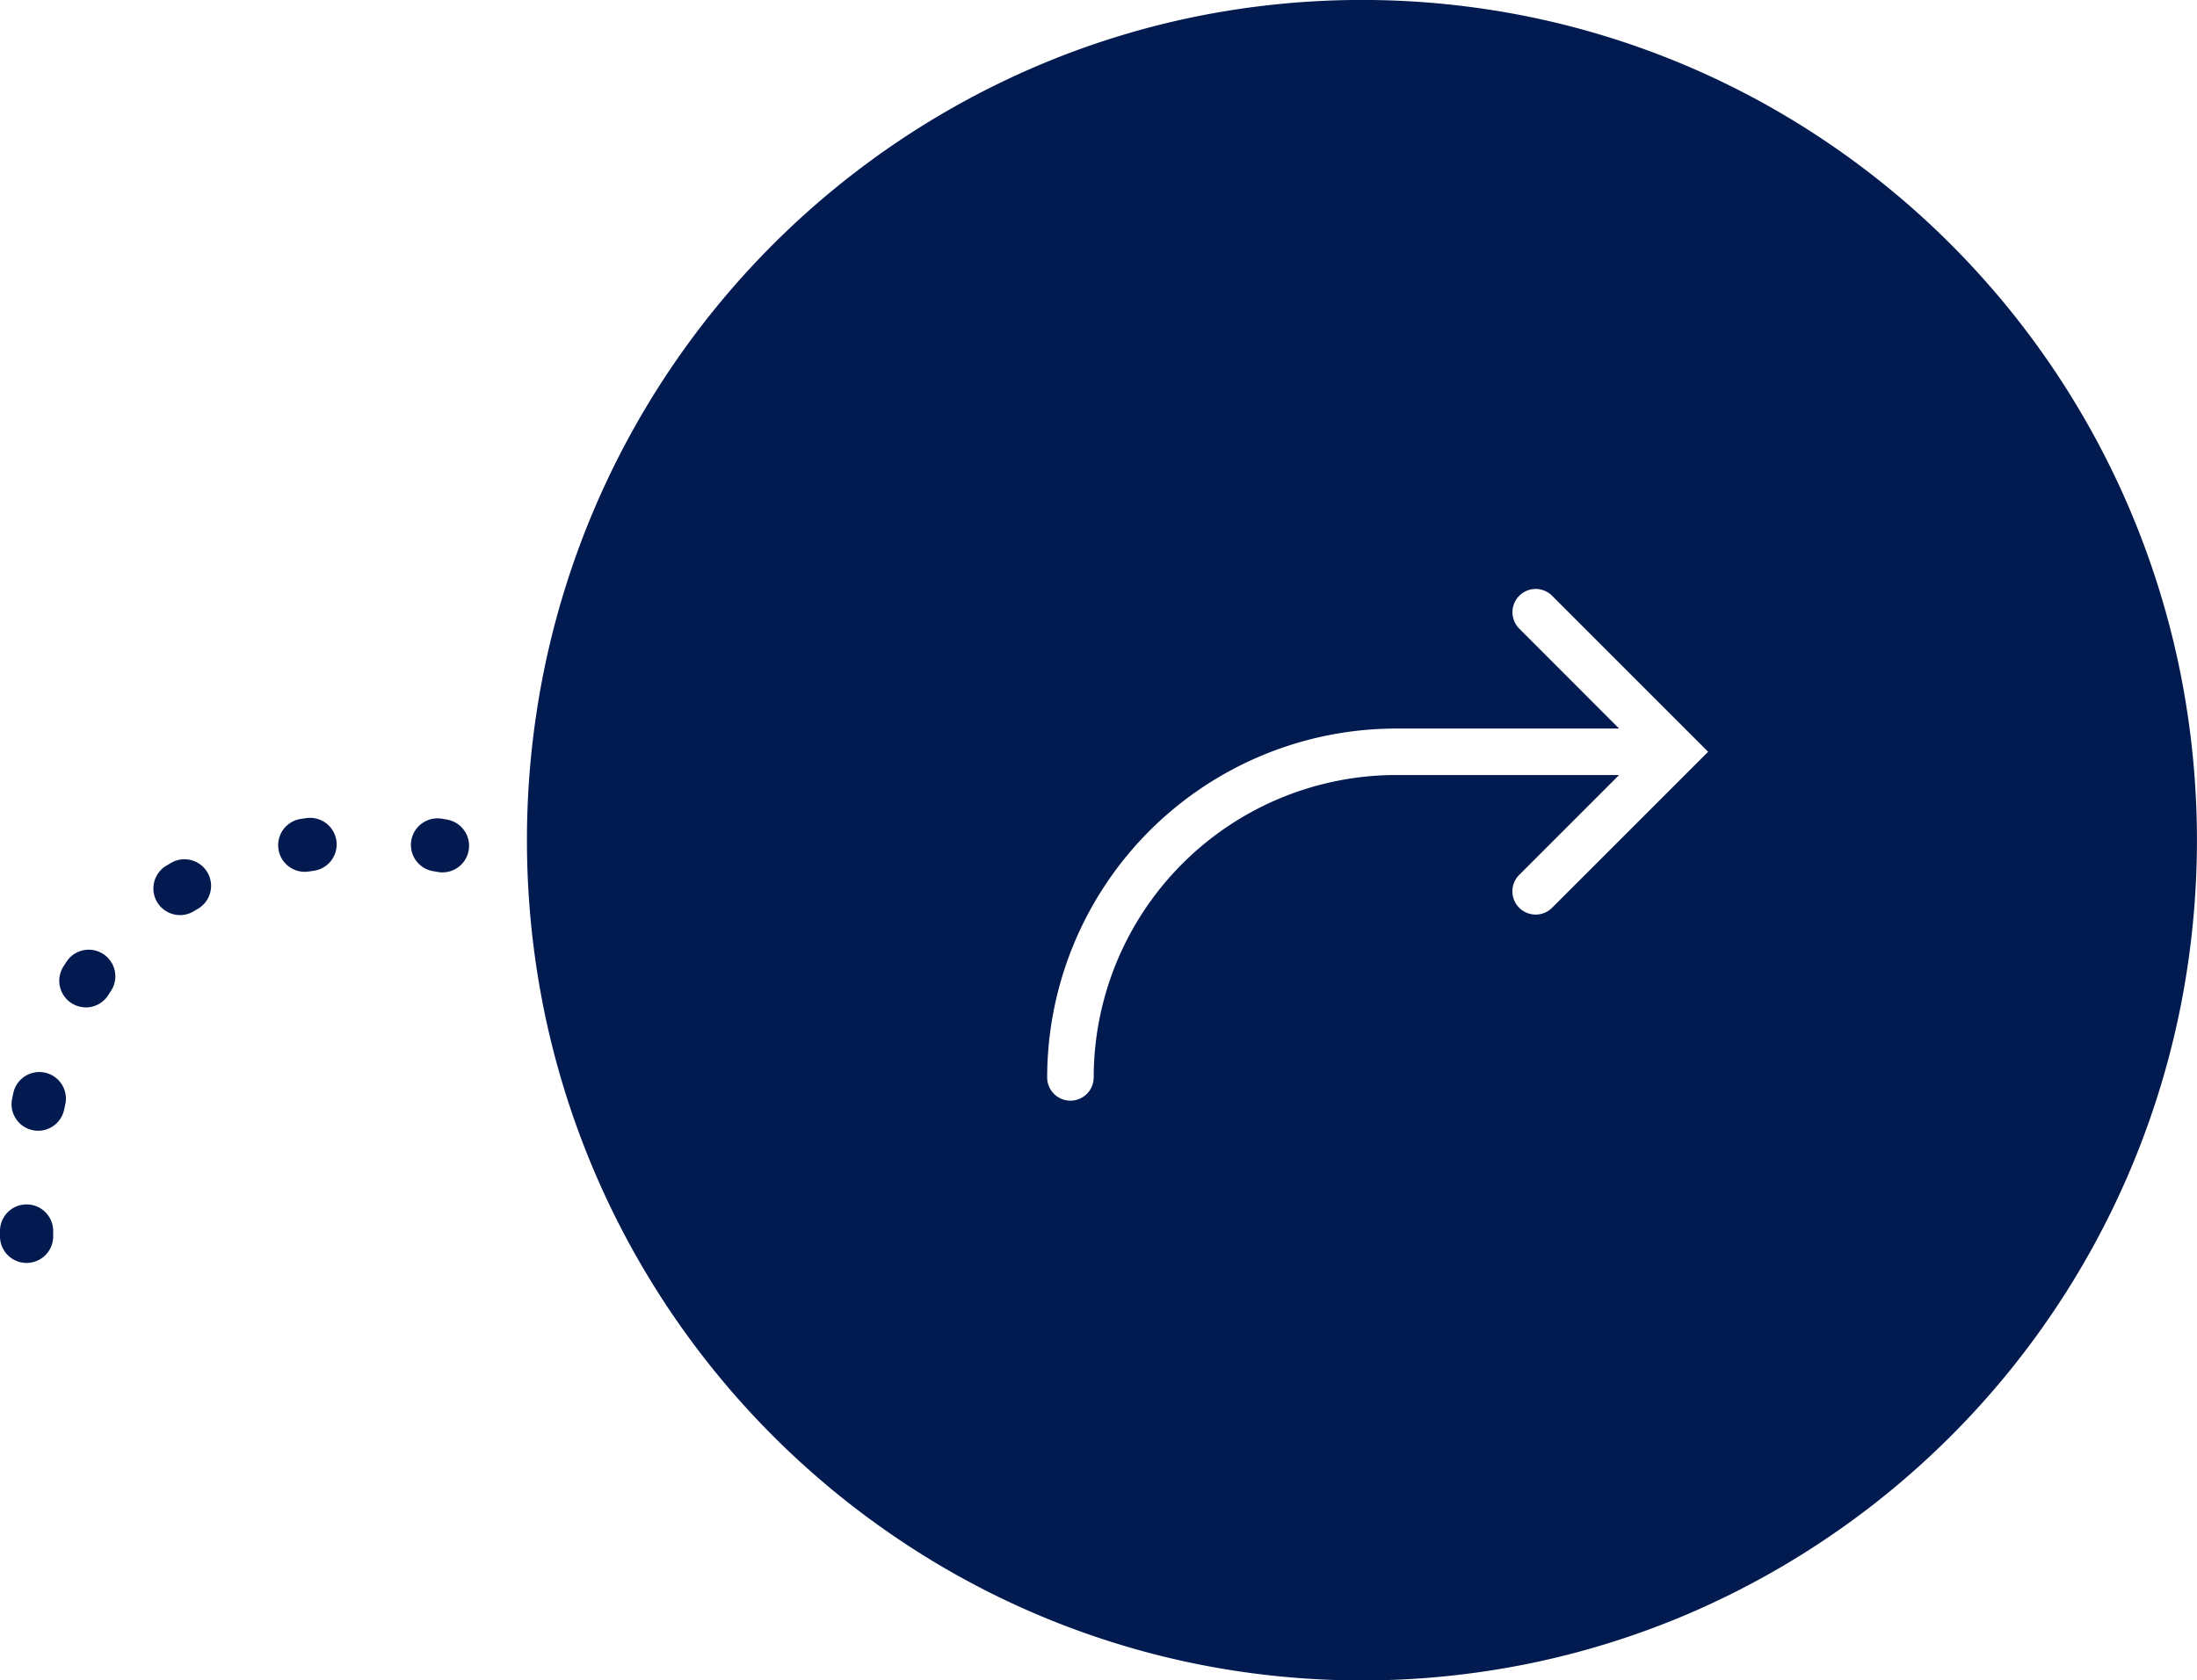 <?xml version="1.0" encoding="UTF-8"?> <svg xmlns="http://www.w3.org/2000/svg" width="206.537" height="158" viewBox="0 0 206.537 158"><g id="Group_2844" data-name="Group 2844" transform="translate(1215.287 -8023)"><path id="Subtraction_33" data-name="Subtraction 33" d="M78.5,158a78.594,78.594,0,0,1-15.82-1.605A77.807,77.807,0,0,1,34.61,144.508,79,79,0,0,1,1.595,94.921a80.268,80.268,0,0,1,0-31.843A78.917,78.917,0,0,1,47.944,6.208,77.743,77.743,0,0,1,62.679,1.6a78.775,78.775,0,0,1,31.641,0,77.806,77.806,0,0,1,28.07,11.887A79,79,0,0,1,155.4,63.079a80.27,80.27,0,0,1,0,31.843,78.917,78.917,0,0,1-46.349,56.871,77.745,77.745,0,0,1-14.735,4.6A78.6,78.6,0,0,1,78.5,158Zm3.206-89.5a32.841,32.841,0,0,0-32.8,32.8,2.187,2.187,0,0,0,4.374,0,28.462,28.462,0,0,1,28.43-28.43H102.67L93.281,82.26a2.186,2.186,0,1,0,3.092,3.091l14.668-14.667L96.374,56.016a2.178,2.178,0,0,0-1.5-.641h-.085a2.187,2.187,0,0,0-1.5,3.733L102.67,68.5Z" transform="translate(-1165.75 8023)" fill="#011a4f"></path><path id="Path_14259" data-name="Path 14259" d="M0,39.745a2.5,2.5,0,0,1-2.5-2.471q0-.261,0-.519A2.5,2.5,0,0,1-.011,34.243,2.5,2.5,0,0,1,2.5,36.731q0,.242,0,.485A2.5,2.5,0,0,1,.034,39.745Zm1.09-12.429a2.5,2.5,0,0,1-2.451-3.008q.054-.26.11-.516a2.5,2.5,0,1,1,4.884,1.069q-.05.229-.1.461A2.5,2.5,0,0,1,1.095,27.316Zm4.482-11.6a2.5,2.5,0,0,1-2.114-3.832c.1-.153.195-.307.293-.458a2.5,2.5,0,1,1,4.185,2.737c-.083.126-.165.255-.246.383A2.5,2.5,0,0,1,5.577,15.721Zm8.839-8.677A2.5,2.5,0,0,1,13.127,2.4c.155-.093.313-.186.47-.276a2.5,2.5,0,0,1,2.494,4.334c-.131.075-.263.153-.392.23A2.489,2.489,0,0,1,14.416,7.044ZM39.1,3.025a2.511,2.511,0,0,1-.482-.047h0s-.142-.027-.4-.068a2.5,2.5,0,0,1,.777-4.939c.35.055.55.094.586.1a2.5,2.5,0,0,1-.48,4.953ZM26.145,2.971A2.5,2.5,0,0,1,25.771-2c.174-.027.351-.052.526-.077a2.5,2.5,0,1,1,.691,4.952q-.231.032-.463.068A2.521,2.521,0,0,1,26.145,2.971Z" transform="translate(-1212.788 8102)" fill="#021a4f"></path></g></svg> 